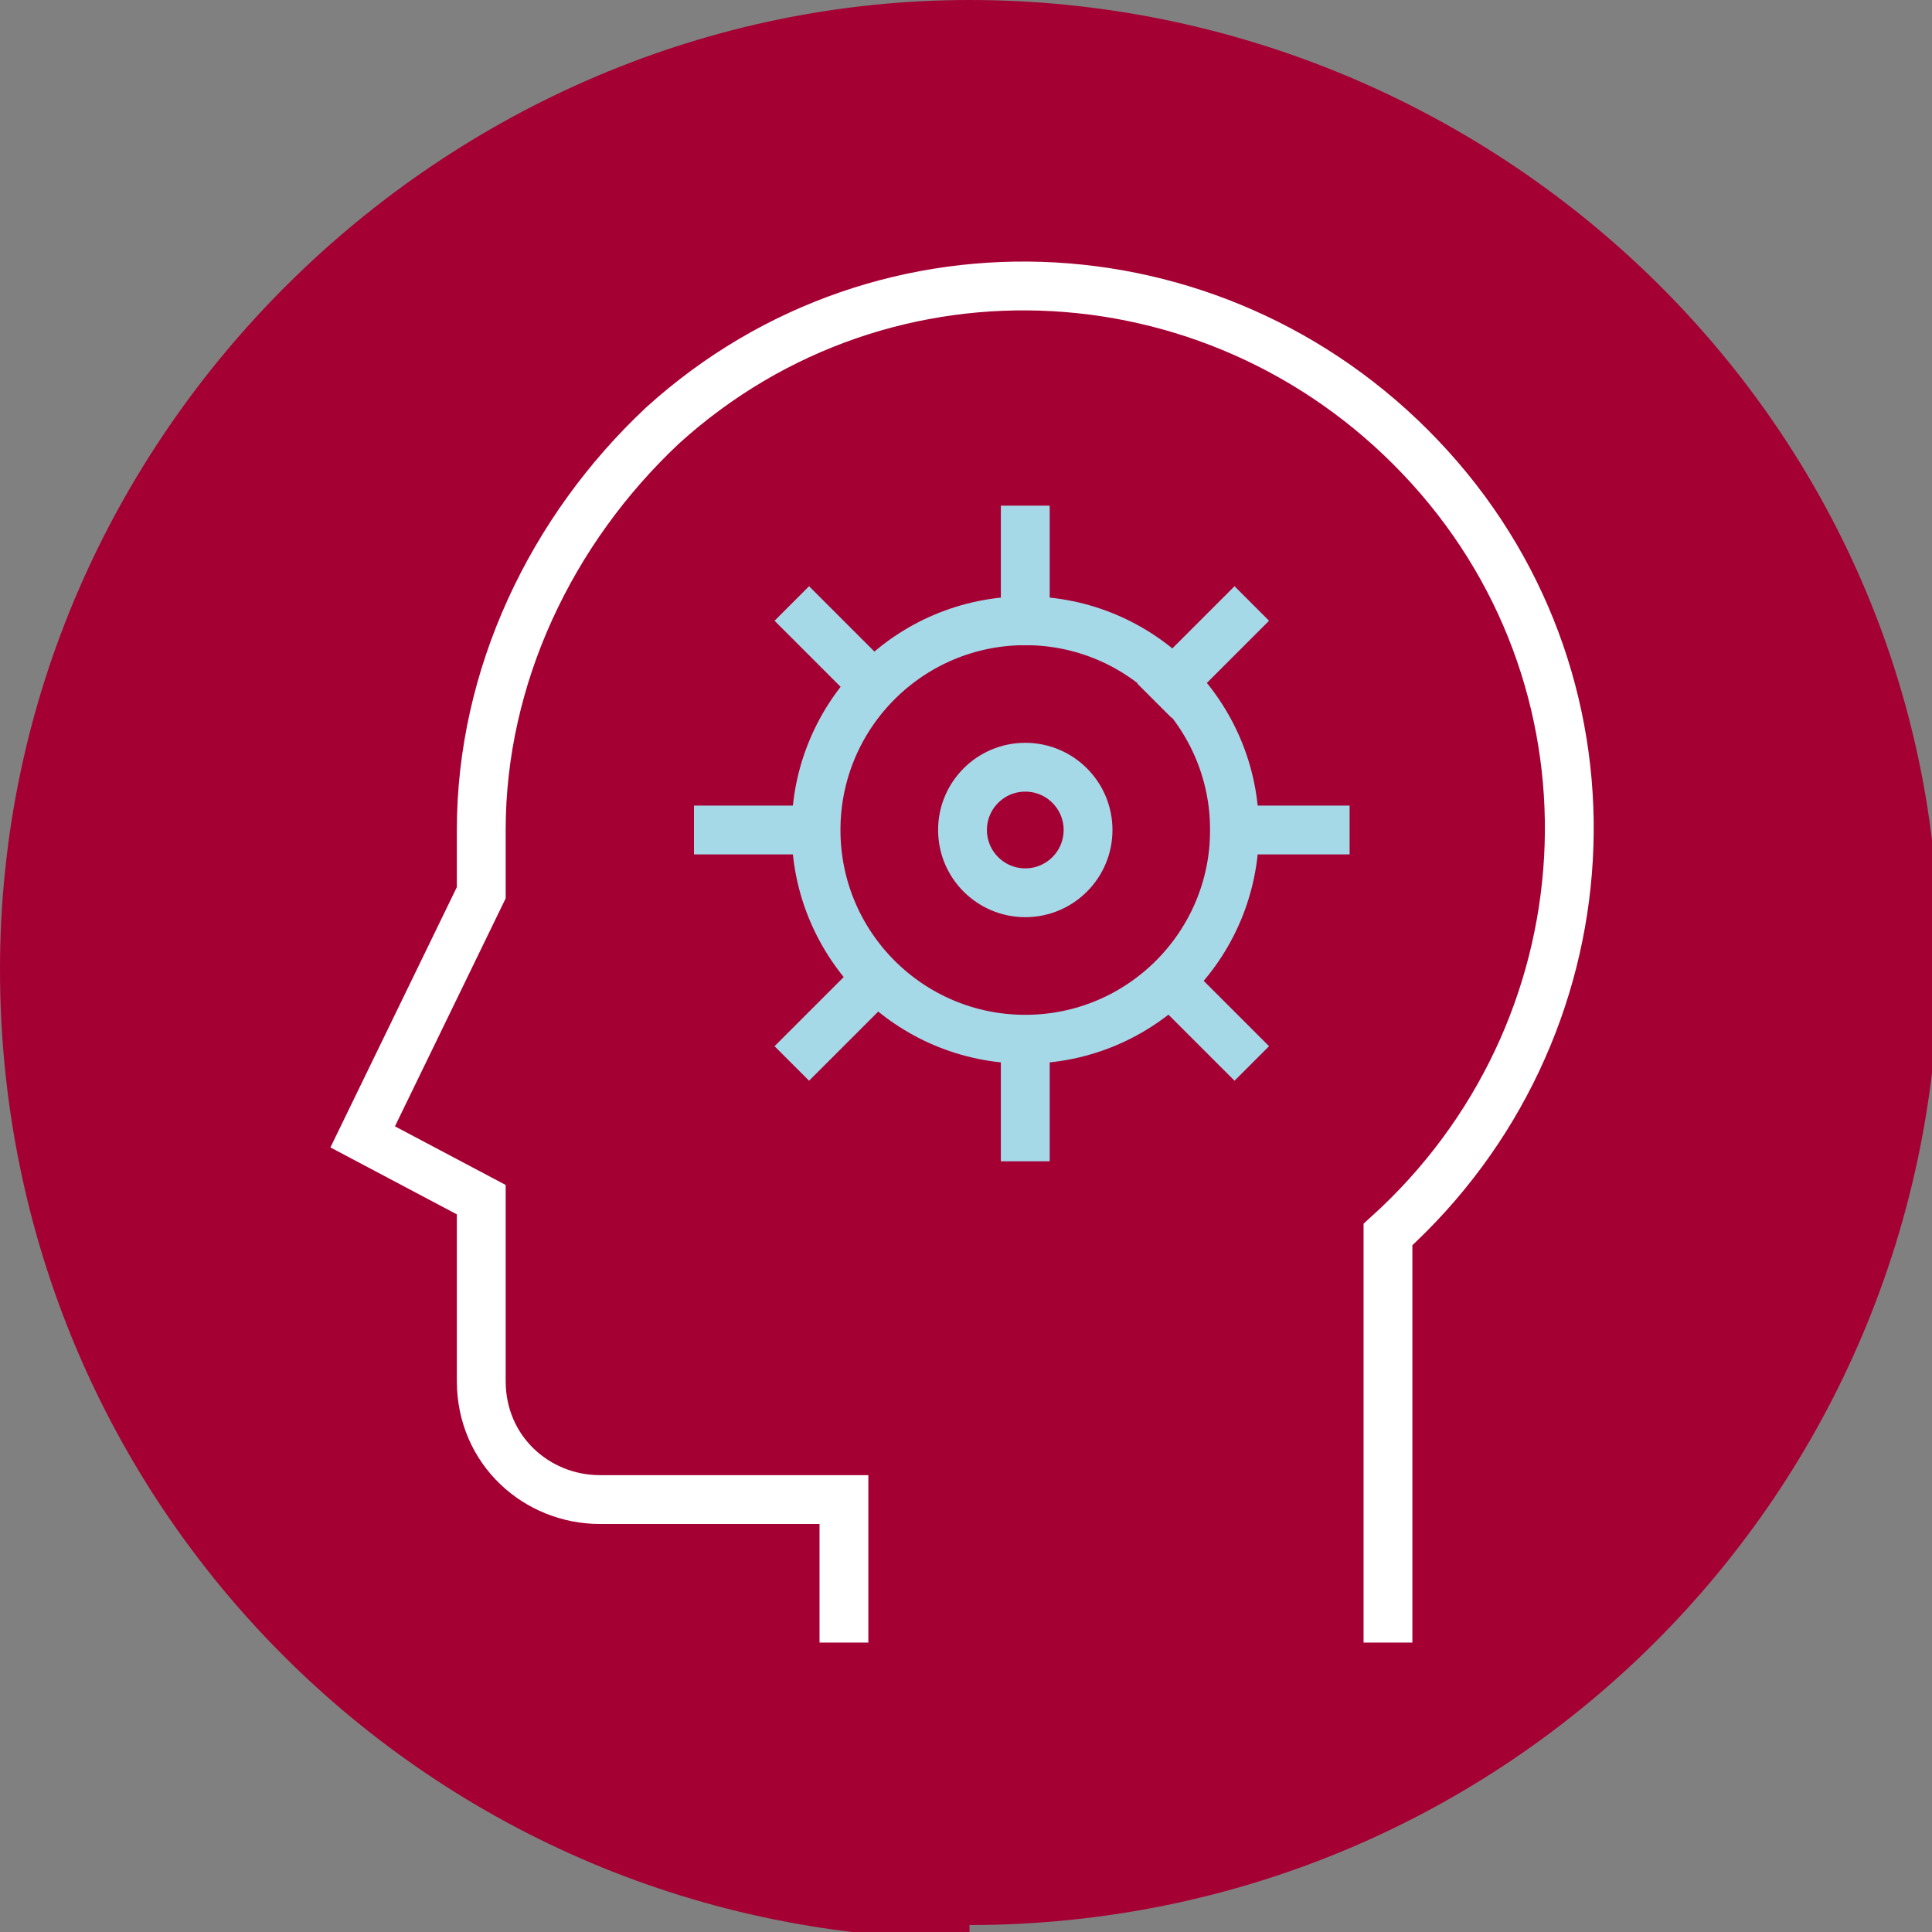 <?xml version="1.0" encoding="UTF-8"?>
<svg id="Ebene_1" xmlns="http://www.w3.org/2000/svg" version="1.1" viewBox="0 0 27.7 27.7">
  <rect x="0" y="0" width="27.7" height="27.7" fill="#808080" stroke="none"/>
  <!-- Generator: Adobe Illustrator 29.1.0, SVG Export Plug-In . SVG Version: 2.1.0 Build 142)  -->
  <defs>
    <style>
      .st0 {
        stroke: #fff;
      }

      .st0, .st1 {
        fill: none;
        stroke-linecap: square;
        stroke-miterlimit: 10;
        stroke-width: .7px;
      }

      .st1 {
        stroke: #a5d9e7;
      }

      .st2 {
        fill: #a50034;
      }
    </style>
  </defs>
  <path class="st2" d="M13.9,27.6c7.7,0,13.9-6.2,13.9-13.9S21.4,0,13.9,0,0,6.2,0,13.9s6.2,13.9,13.9,13.9"/>
  <g>
    <path class="st0" d="M19.9,23.2v-5.5c3.2-2.9,3.5-7.8.6-11-2.9-3.2-7.8-3.5-11-.6-1.6,1.5-2.6,3.6-2.6,5.8v.9l-1.7,3.5,1.7.9v2.6c0,1,.8,1.7,1.7,1.7h3.5v1.7"/>
    <circle class="st1" cx="14.7" cy="11.9" r="3"/>
    <line class="st1" x1="14.7" y1="8.9" x2="14.7" y2="7.6"/>
    <line class="st1" x1="16.8" y1="9.8" x2="17.7" y2="8.9"/>
    <line class="st1" x1="17.7" y1="11.9" x2="19" y2="11.9"/>
    <line class="st1" x1="16.8" y1="14.1" x2="17.7" y2="15"/>
    <line class="st1" x1="14.7" y1="15" x2="14.7" y2="16.3"/>
    <line class="st1" x1="12.5" y1="14.1" x2="11.6" y2="15"/>
    <line class="st1" x1="11.6" y1="11.9" x2="10.3" y2="11.9"/>
    <line class="st1" x1="12.5" y1="9.8" x2="11.6" y2="8.9"/>
    <circle class="st1" cx="14.7" cy="11.9" r=".9"/>
  </g>
</svg>